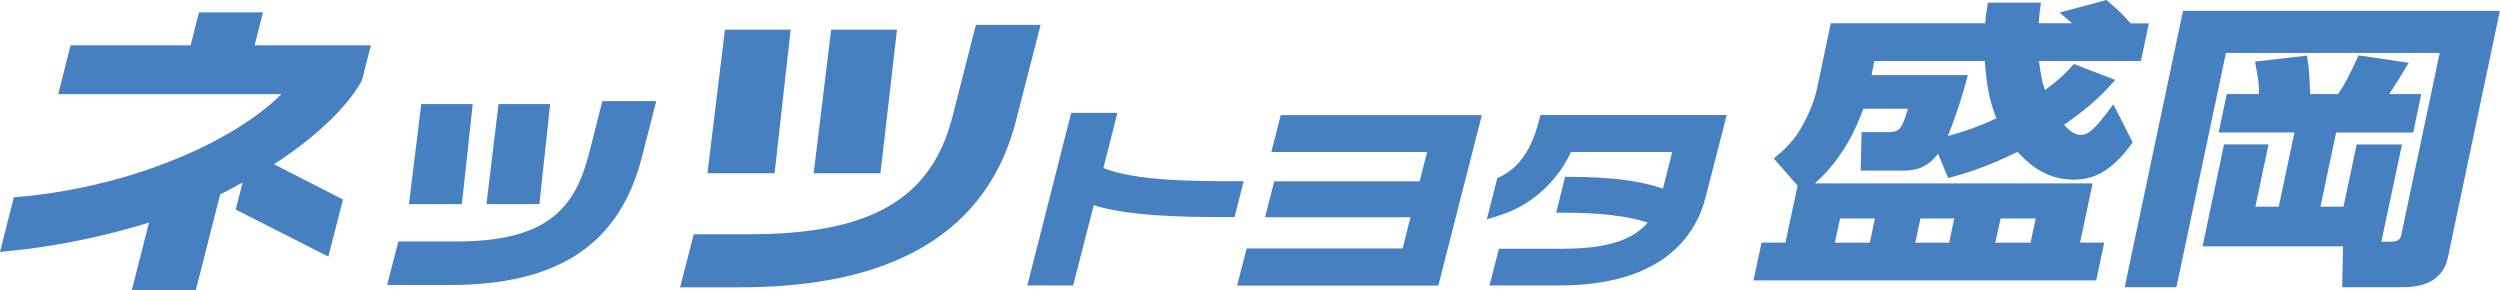 <?xml version="1.0" encoding="UTF-8"?>
<svg id="Layer_2" xmlns="http://www.w3.org/2000/svg" viewBox="0 0 207.36 24.08">
  <defs>
    <style>
      .cls-1 {
        fill: #4680c0;
      }
    </style>
  </defs>
  <g id="Layer_1-2" data-name="Layer_1">
    <g>
      <g>
        <path class="cls-1" d="M30.73,3.76h-9.61l.69-2.73h-5.31l-.69,2.73H5.85l-1.02,4.05h18.51c-3.62,3.63-11.54,7.4-20.85,8.43l-1.34.12-1.15,4.53,1.98-.2c3.58-.45,7.06-1.2,10.38-2.23l-1.43,5.62h5.31l2.02-7.96c.47-.22,1.3-.68,1.86-.98l-.57,2.24,7.68,3.9,1.22-4.73-5.73-2.93c3.33-2.13,5.99-4.64,7.24-6.84l.04-.07.03-.08.73-2.87h0Z"/>
        <polygon class="cls-1" points="44.74 16.93 45.63 8.63 41.35 8.63 40.35 16.93 44.74 16.93 44.74 16.93"/>
        <path class="cls-1" d="M49.96,8.39l-1.09,4.3c-1.16,4.53-3.41,7.34-11.03,7.34h-4.8l-.93,3.61h5.17c9.05,0,14.12-3.38,15.97-10.64l1.18-4.61h-4.49Z"/>
        <polygon class="cls-1" points="38.31 16.93 39.21 8.63 34.94 8.63 33.92 16.93 38.31 16.93 38.31 16.93"/>
        <polygon class="cls-1" points="73.03 14.37 74.4 2.46 68.94 2.46 67.49 14.37 73.03 14.37 73.03 14.37"/>
        <path class="cls-1" d="M80.94,2.07l-1.94,7.62c-1.75,6.82-6.78,9.74-16.85,9.74h-4.61l-1.13,4.4h5c12.84,0,20.53-4.66,22.87-13.85l2.03-7.92h-5.37Z"/>
        <polygon class="cls-1" points="64.25 14.37 65.58 2.46 60.13 2.46 58.68 14.37 64.25 14.37 64.25 14.37"/>
        <path class="cls-1" d="M103.14,15.03h-.79c-3.08,0-8.14,0-10.83-1.09l1.16-4.58h-3.83l-3.64,14.32h3.8l1.71-6.66c2.81.89,7.19.99,11.16.99h.52l.75-2.97h0Z"/>
        <polygon class="cls-1" points="106.23 9.55 105.45 12.61 118.37 12.61 117.75 15.04 105.69 15.04 104.93 18.02 116.99 18.02 116.34 20.61 103.4 20.61 102.61 23.69 119.3 23.69 122.91 9.55 106.23 9.55 106.23 9.55"/>
        <path class="cls-1" d="M127.77,9.55l-.11.41c-.61,2.43-1.65,3.93-3.24,4.71l-.23.11-.87,3.42,1.1-.35c3.03-.96,4.98-3.27,5.88-5.24h8.4l-.77,3.04c-1.98-.69-4.4-.98-7.89-.98l-.22-.02-.74,2.99h.49c3.13,0,5.36.26,7.1.82-1.26,1.49-3.51,2.17-7.01,2.17h-5.33l-.79,3.05h5.7c8.56,0,11.38-3.99,12.24-7.36l1.74-6.78h-15.43Z"/>
      </g>
      <path class="cls-1" d="M162.09,18.12l-.42,2.01h-2.81l.43-2.01h2.81ZM150.52,15.22c2.39-2.11,3.51-4.74,4.03-6.2h3.7c-.55,1.94-.82,1.94-1.84,1.94h-2l-.08,3.19h3.61c1.62,0,2.34-.8,2.81-1.4l.84,2.02c1.3-.35,3.05-.85,5.75-2.17.71.72,2.12,2.3,4.66,2.3,1.23,0,2.94-.32,4.89-3.09l-1.6-3.16c-.3.42-.84,1.12-1.31,1.67-.46.49-.87.87-1.37.87-.67,0-1.16-.57-1.41-.84,2.44-1.68,3.49-2.87,4.25-3.72l-3.43-1.32c-.62.7-1.19,1.27-2.4,2.16-.15-.42-.33-.97-.5-2.41h8.46l.65-3.12h-1.51c-.61-.69-.89-.99-2-1.94l-3.89,1.04c.46.39.63.55,1.03.89h-2.76c.04-.64.07-.92.18-1.71h-4.4c-.1.72-.17,1.02-.22,1.71h-12.81l-1.14,5.43c-.34,1.57-1.17,3.01-1.41,3.41-.67,1.12-1.59,1.9-2.18,2.37l1.98,2.26-1.01,4.72h-1.98l-.67,3.14h28.43l.66-3.14h-2l1.04-4.91h-23.06ZM155.51,18.12l-.42,2.01h-2.9l.43-2.01h2.89ZM168.85,18.12l-.43,2.01h-2.92l.44-2.01h2.92ZM155.47,5.06h9.16c.14,2.31.53,3.69.96,4.76-1.31.6-2.41,1.02-4.03,1.47.47-1.15,1.08-2.84,1.66-5.06h-7.99l.24-1.17Z"/>
      <path class="cls-1" d="M197.54,20.05h.74c.77,0,.84-.29.93-.75l3.15-14.91h-17.73l-4.11,19.43h-4.29l4.84-22.92h26.28l-4.31,20.45c-.29,1.34-1.25,2.47-3.69,2.47h-5.08l.07-3.39h-11.65l1.78-8.45h3.69l-1.09,5.16h1.94l1.3-6.15h-6.29l.68-3.19h2.67c0-.94-.06-1.25-.33-2.69l4.31-.5c.2,1.21.21,1.85.26,3.19h2.32c.75-1.07,1.39-2.55,1.7-3.21l4.16.62c-.21.34-.94,1.59-1.62,2.59h2.66l-.67,3.19h-6.39l-1.3,6.15h1.91l1.09-5.16h3.76l-1.71,8.07Z"/>
    </g>
  </g>
</svg>